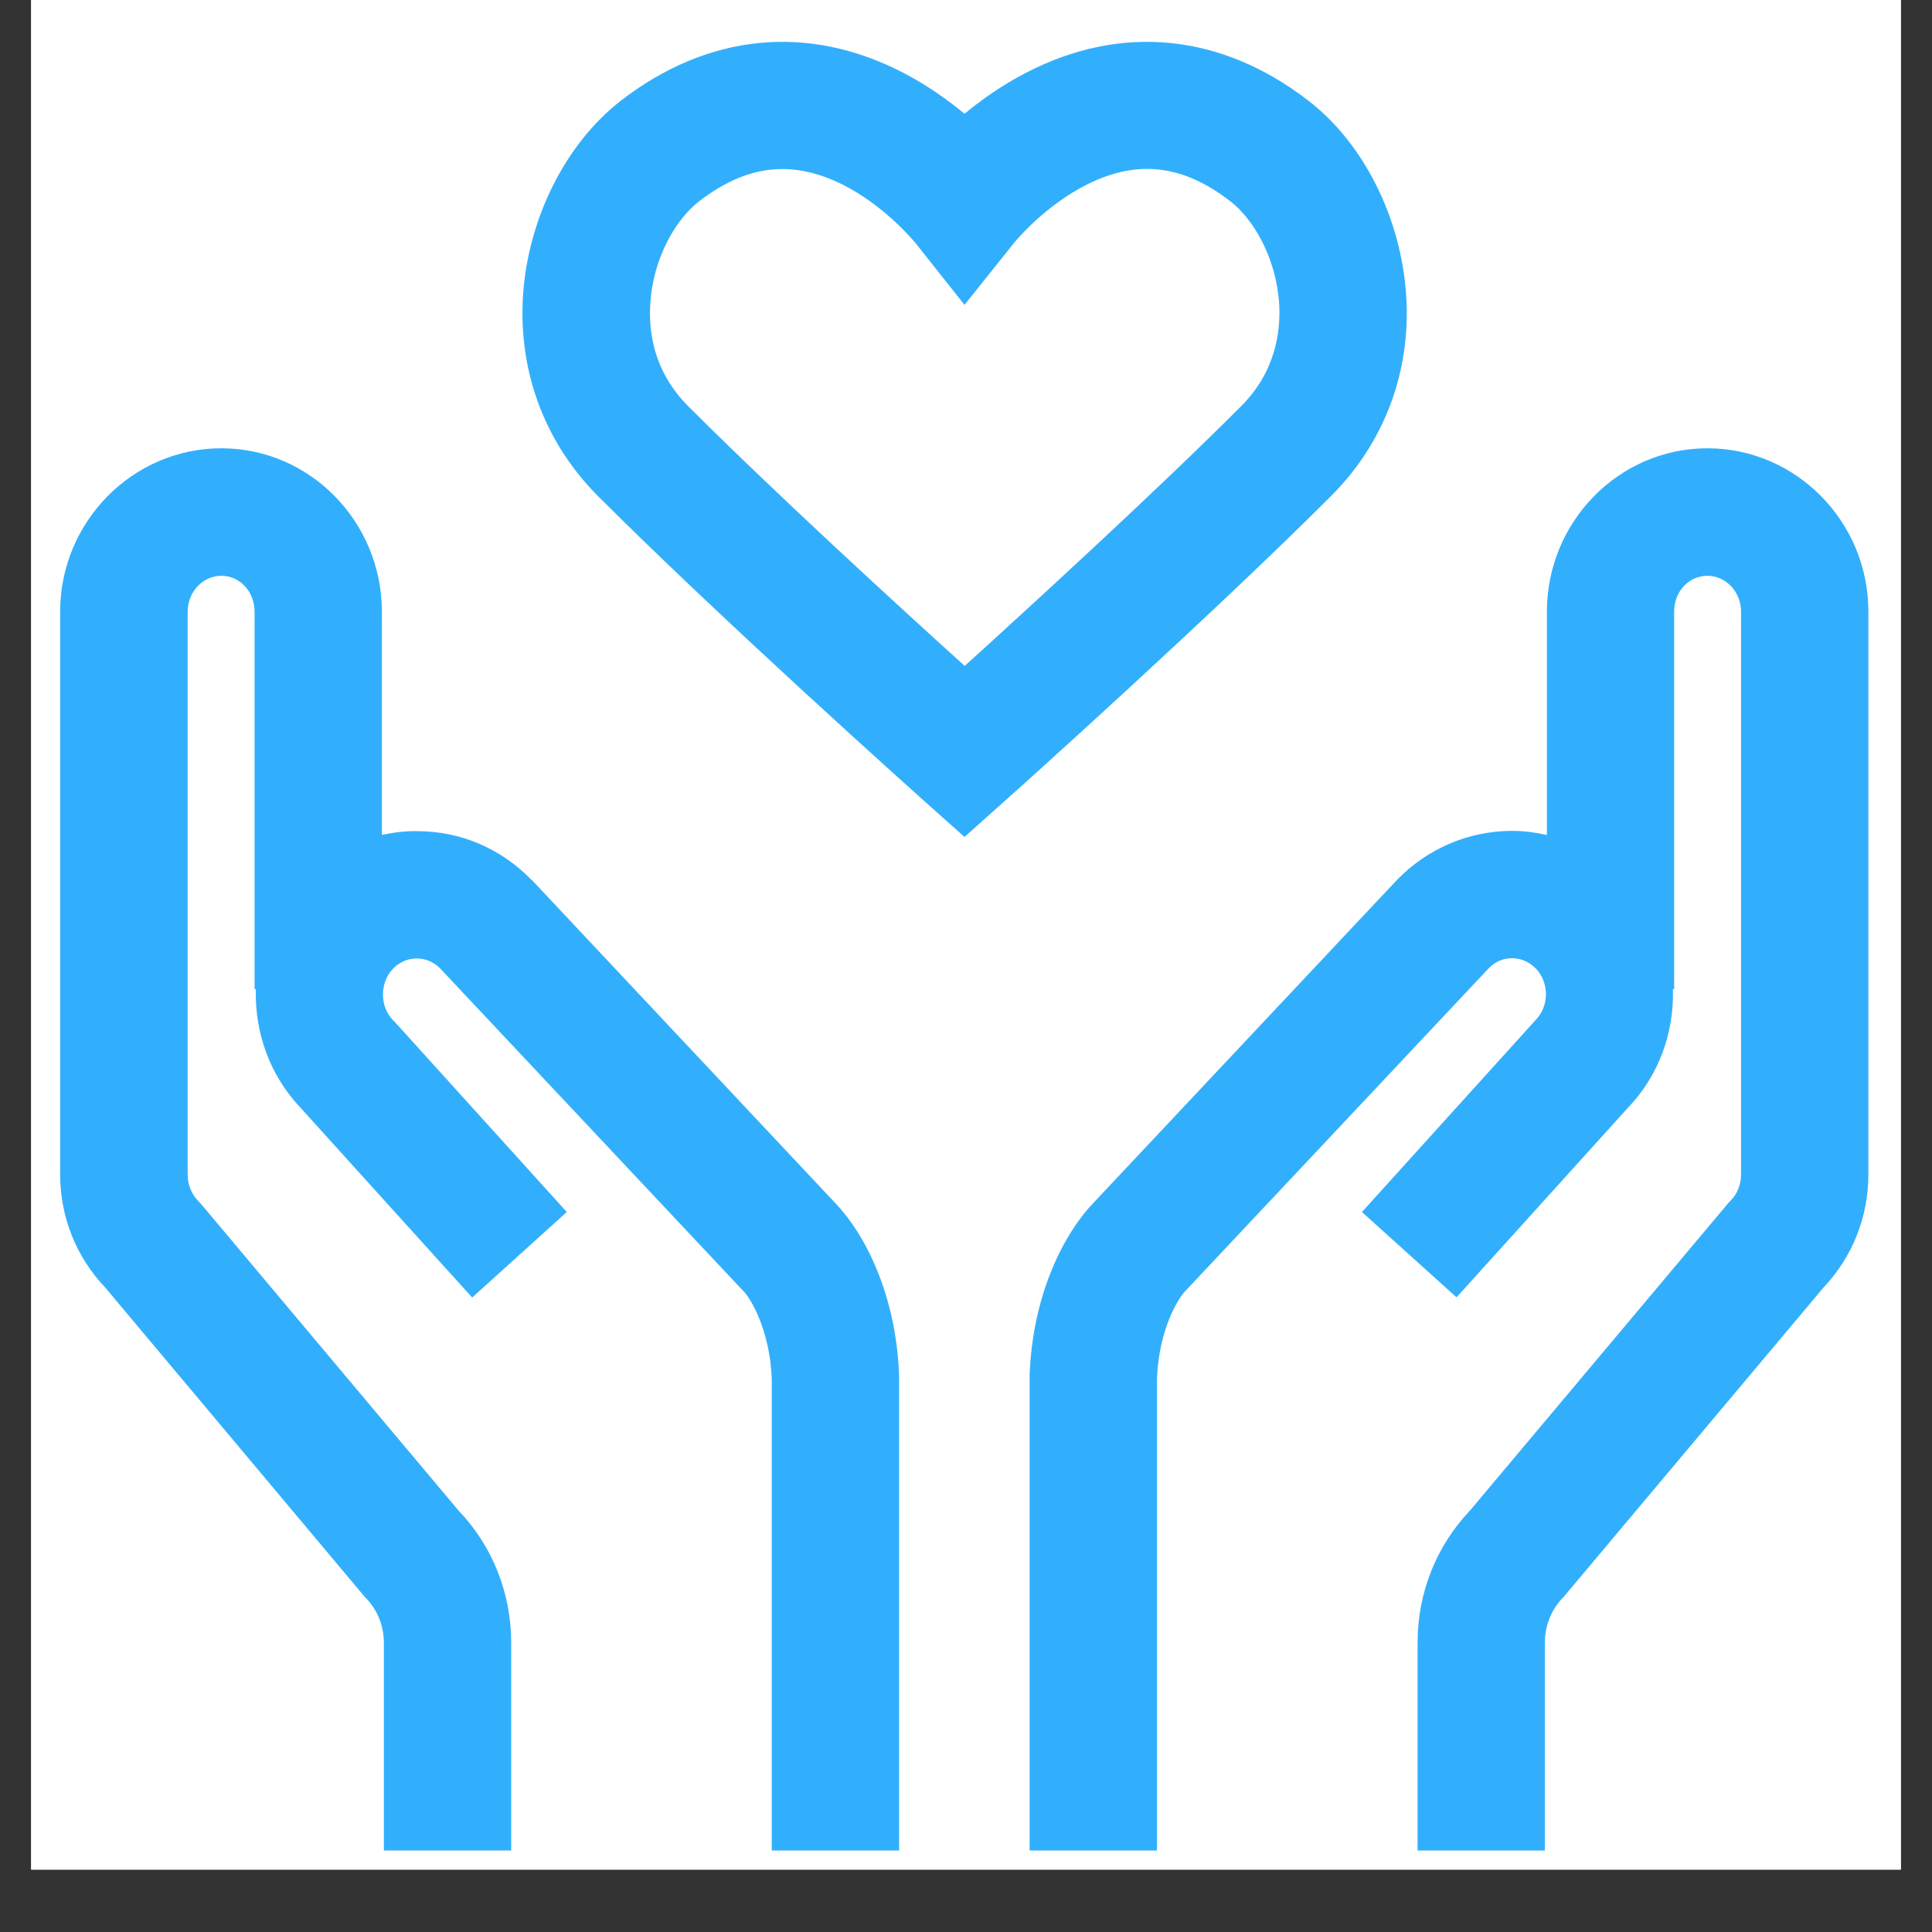 <svg xmlns="http://www.w3.org/2000/svg" xmlns:xlink="http://www.w3.org/1999/xlink" width="40" zoomAndPan="magnify" viewBox="0 0 30 30" height="40" preserveAspectRatio="xMidYMid meet" version="1.0"><rect x="0" y="0" width="30" height="30" fill="#333333" stroke="none"/><defs><clipPath id="2d60c88358"><path d="M 0.484 0 L 29.516 0 L 29.516 29.031 L 0.484 29.031 Z M 0.484 0 " clip-rule="nonzero"/></clipPath><clipPath id="bfbcdc581f"><path d="M 0.484 6 L 14 6 L 14 29 L 0.484 29 Z M 0.484 6 " clip-rule="nonzero"/></clipPath><clipPath id="0c216102a0"><path d="M 15 6 L 29.516 6 L 29.516 29 L 15 29 Z M 15 6 " clip-rule="nonzero"/></clipPath></defs><g clip-path="url(#2d60c88358)"><path fill="#ffffff" d="M 0.484 0 L 29.516 0 L 29.516 29.031 L 0.484 29.031 Z M 0.484 0 " fill-opacity="1" fill-rule="nonzero"/><path fill="#ffffff" d="M 0.484 0 L 29.516 0 L 29.516 29.031 L 0.484 29.031 Z M 0.484 0 " fill-opacity="1" fill-rule="nonzero"/></g><path fill="#32affc" d="M 21.836 4.594 C 21.758 3.391 21.18 2.23 20.32 1.566 C 18.969 0.52 17.41 0.363 15.934 1.129 C 15.562 1.32 15.238 1.551 14.977 1.766 C 14.715 1.551 14.395 1.32 14.023 1.129 C 12.547 0.363 10.988 0.52 9.637 1.566 C 8.781 2.234 8.199 3.391 8.121 4.594 C 8.047 5.773 8.461 6.879 9.289 7.707 C 11.227 9.645 14.195 12.297 14.32 12.41 L 14.977 12.996 L 15.637 12.406 C 15.766 12.293 18.789 9.582 20.664 7.707 C 21.496 6.879 21.91 5.773 21.836 4.594 Z M 19.27 6.309 C 17.953 7.629 15.992 9.422 14.98 10.34 C 13.977 9.434 12.047 7.668 10.688 6.309 C 10.148 5.77 10.07 5.148 10.098 4.719 C 10.141 3.988 10.508 3.395 10.852 3.129 C 11.285 2.793 11.711 2.625 12.148 2.625 C 12.449 2.625 12.754 2.703 13.07 2.859 C 13.746 3.195 14.199 3.758 14.203 3.758 L 14.977 4.734 L 15.754 3.762 C 15.762 3.754 16.215 3.195 16.891 2.859 C 17.668 2.473 18.375 2.559 19.109 3.129 C 19.453 3.395 19.816 3.988 19.863 4.719 C 19.887 5.148 19.809 5.773 19.27 6.309 Z M 19.27 6.309 " fill-opacity="1" fill-rule="nonzero"/><g clip-path="url(#bfbcdc581f)"><path fill="#32affc" d="M 12.969 18.68 L 8.266 13.672 L 8.254 13.664 C 7.781 13.176 7.152 12.906 6.477 12.906 C 6.289 12.902 6.109 12.926 5.93 12.965 L 5.93 9.5 C 5.93 8.102 4.812 6.961 3.438 6.961 C 2.059 6.961 0.934 8.102 0.934 9.5 L 0.934 18.238 C 0.934 18.898 1.184 19.52 1.633 19.992 L 5.625 24.75 L 5.676 24.809 C 5.859 24.992 5.961 25.246 5.961 25.512 L 5.961 28.734 L 7.938 28.734 L 7.938 25.512 C 7.938 24.738 7.648 24.008 7.121 23.457 L 3.125 18.699 L 3.074 18.645 C 2.973 18.539 2.914 18.391 2.914 18.238 L 2.914 9.5 C 2.914 9.191 3.148 8.941 3.438 8.941 C 3.727 8.941 3.953 9.188 3.953 9.5 L 3.953 15.359 L 3.973 15.359 C 3.953 16.023 4.184 16.695 4.672 17.207 L 7.332 20.148 L 8.801 18.82 L 6.129 15.867 L 6.105 15.844 C 5.891 15.625 5.895 15.254 6.109 15.035 C 6.207 14.938 6.336 14.883 6.469 14.883 C 6.473 14.883 6.473 14.883 6.473 14.883 C 6.609 14.883 6.734 14.938 6.832 15.035 L 11.535 20.039 L 11.547 20.051 C 11.652 20.16 11.953 20.641 11.984 21.41 L 11.984 28.734 L 13.961 28.734 L 13.961 21.363 C 13.918 20.098 13.422 19.148 12.969 18.68 Z M 12.969 18.68 " fill-opacity="1" fill-rule="nonzero"/></g><g clip-path="url(#0c216102a0)"><path fill="#32affc" d="M 26.512 6.961 C 25.137 6.961 24.02 8.102 24.02 9.5 L 24.02 12.965 C 23.844 12.926 23.664 12.902 23.48 12.902 C 23.477 12.902 23.473 12.902 23.469 12.902 C 22.797 12.906 22.168 13.176 21.695 13.66 L 16.977 18.68 C 16.527 19.148 16.031 20.098 15.988 21.359 L 15.988 28.734 L 17.965 28.734 L 17.965 21.41 C 17.996 20.637 18.297 20.16 18.402 20.051 L 23.117 15.035 C 23.215 14.934 23.34 14.879 23.477 14.879 C 23.477 14.879 23.477 14.879 23.48 14.879 C 23.613 14.879 23.742 14.934 23.844 15.035 C 24.059 15.254 24.059 15.621 23.844 15.84 L 21.148 18.82 L 22.617 20.145 L 25.277 17.203 C 25.766 16.695 25.996 16.023 25.977 15.359 L 25.996 15.359 L 25.996 9.5 C 25.996 9.184 26.223 8.941 26.512 8.941 C 26.801 8.941 27.035 9.191 27.035 9.5 L 27.035 18.238 C 27.035 18.391 26.977 18.539 26.875 18.641 L 26.848 18.668 L 22.828 23.453 C 22.301 24.008 22.012 24.734 22.012 25.508 L 22.012 28.734 L 23.988 28.734 L 23.988 25.508 C 23.988 25.246 24.09 24.988 24.273 24.805 L 24.297 24.777 L 28.316 19.992 C 28.766 19.516 29.012 18.895 29.012 18.234 L 29.012 9.496 C 29.012 8.102 27.891 6.961 26.512 6.961 Z M 26.512 6.961 " fill-opacity="1" fill-rule="nonzero"/></g></svg>